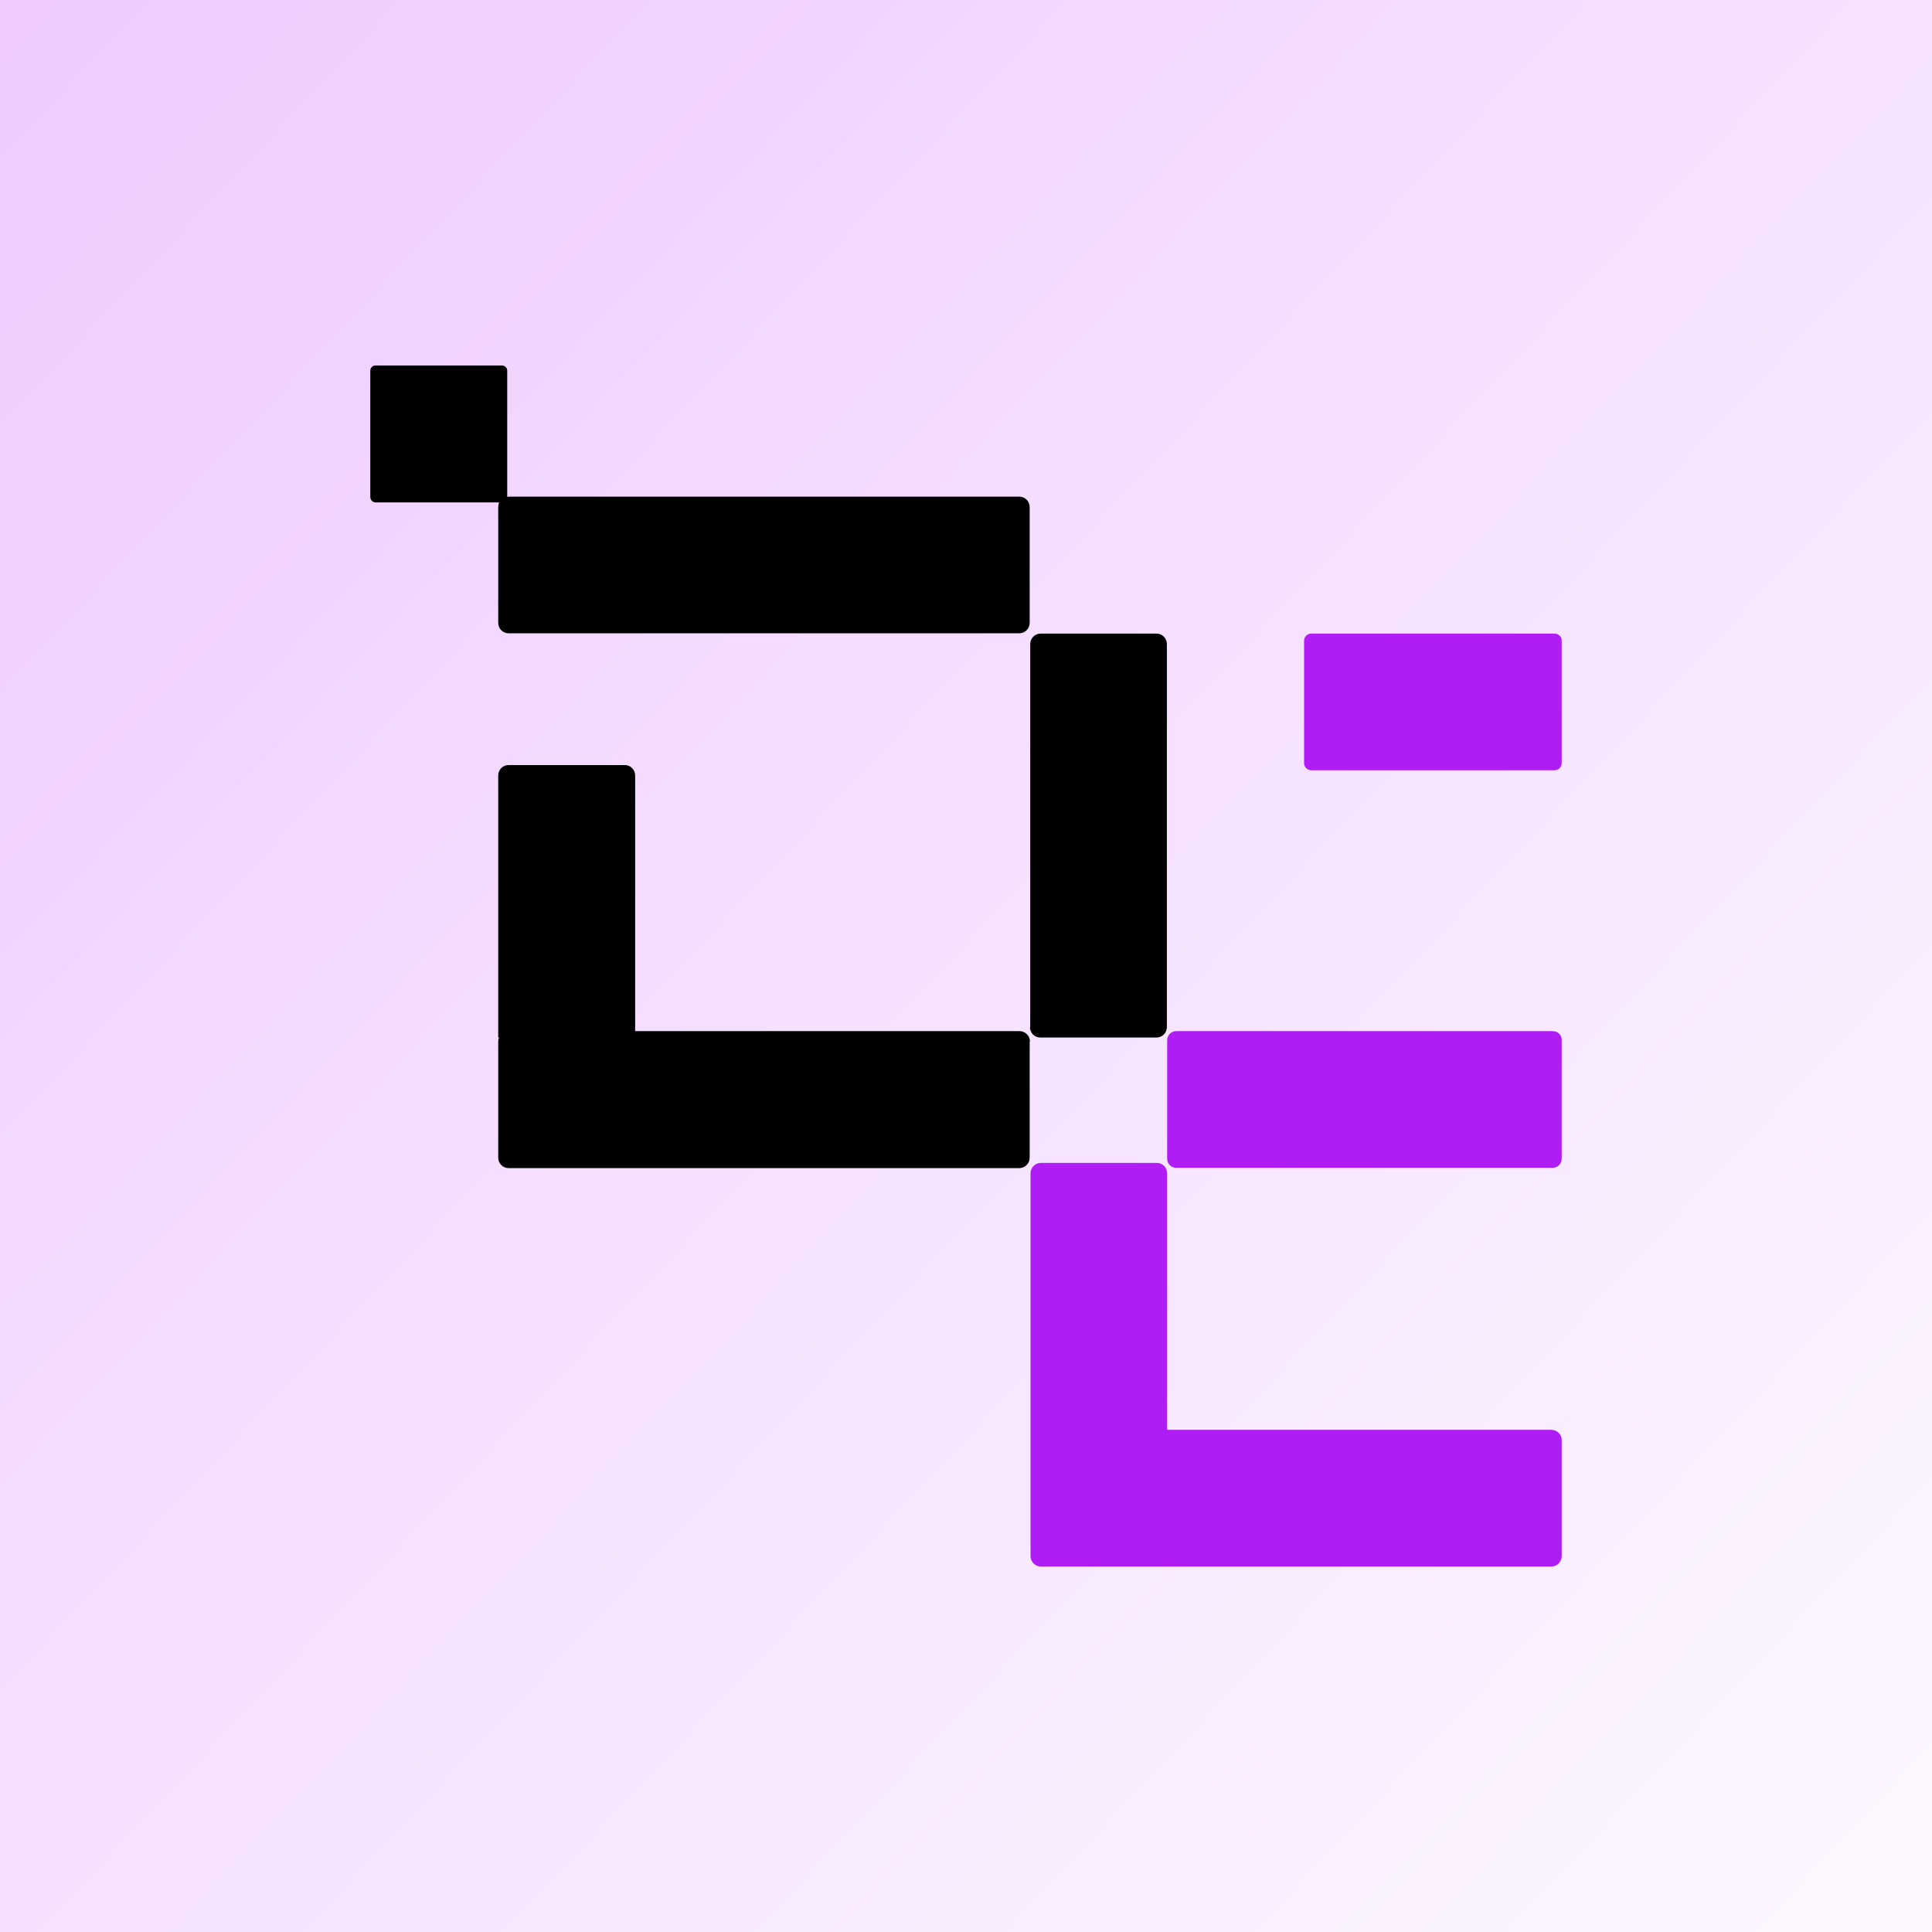 <svg width="1200" height="1200" viewBox="0 0 1200 1200" fill="none" xmlns="http://www.w3.org/2000/svg">
<rect x="0" y="0" width="1200" height="1200" fill="#333333" stroke="none"/>
<rect width="1200" height="1200" fill="url(#paint0_linear_3_1890)"/>
<path d="M965.485 393.539H814.496C811.974 393.539 809.992 395.521 809.992 398.045V473.924C809.992 476.448 811.974 478.43 814.496 478.43H965.485C968.008 478.43 969.99 476.448 969.99 473.924V398.045C970.17 395.521 968.008 393.539 965.485 393.539Z" fill="#AF1CF4"/>
<path d="M964.404 640.463H730.533C727.47 640.463 724.948 642.986 724.948 646.05V719.767C724.948 722.831 727.47 725.355 730.533 725.355H964.404C967.467 725.355 969.99 722.831 969.99 719.767V646.05C970.17 642.986 967.647 640.463 964.404 640.463Z" fill="#AF1CF4"/>
<path d="M963.503 888.108H724.948V728.779C724.948 725.174 722.065 722.291 718.462 722.291H646.571C642.967 722.291 640.084 725.174 640.084 728.779V894.597V966.511C640.084 970.116 642.967 973 646.571 973H718.281H963.503C967.107 973 969.99 970.116 969.99 966.511V894.597C970.17 890.992 967.107 888.108 963.503 888.108Z" fill="#AF1CF4"/>
<path d="M309.458 314.956V386.87C309.458 390.475 312.341 393.359 315.945 393.359H633.057C636.661 393.359 639.544 390.475 639.544 386.87V314.956C639.544 311.351 636.661 308.467 633.057 308.467H315.945C315.584 308.467 315.404 308.647 315.044 308.647V230.244C315.044 228.442 313.602 227 311.62 227H233.243C231.441 227 230 228.442 230 230.244V308.647C230 310.45 231.441 312.072 233.243 312.072H309.999C309.819 312.973 309.458 313.874 309.458 314.956Z" fill="black"/>
<path d="M639.724 646.952C639.724 643.347 636.841 640.463 633.238 640.463H394.502V481.675C394.502 478.07 391.619 475.186 388.016 475.186H315.945C312.341 475.186 309.458 478.07 309.458 481.675V644.428H309.999C309.639 645.149 309.458 646.05 309.458 646.952V719.046C309.458 722.651 312.341 725.535 315.945 725.535H633.057C636.661 725.535 639.544 722.651 639.544 719.046V646.952H639.724Z" fill="black"/>
<path d="M639.724 637.94C639.724 641.545 642.607 644.428 646.21 644.428H718.281C721.885 644.428 724.768 641.545 724.768 637.94V400.027C724.768 396.423 721.885 393.539 718.281 393.539H646.39C642.787 393.539 639.904 396.423 639.904 400.027V637.94H639.724Z" fill="black"/>
<defs>
<linearGradient id="paint0_linear_3_1890" x1="1400.64" y1="1391.52" x2="-691.68" y2="-573.6" gradientUnits="userSpaceOnUse">
<stop stop-color="white"/>
<stop offset="1" stop-color="#E7B3FF"/>
</linearGradient>
</defs>
</svg>
